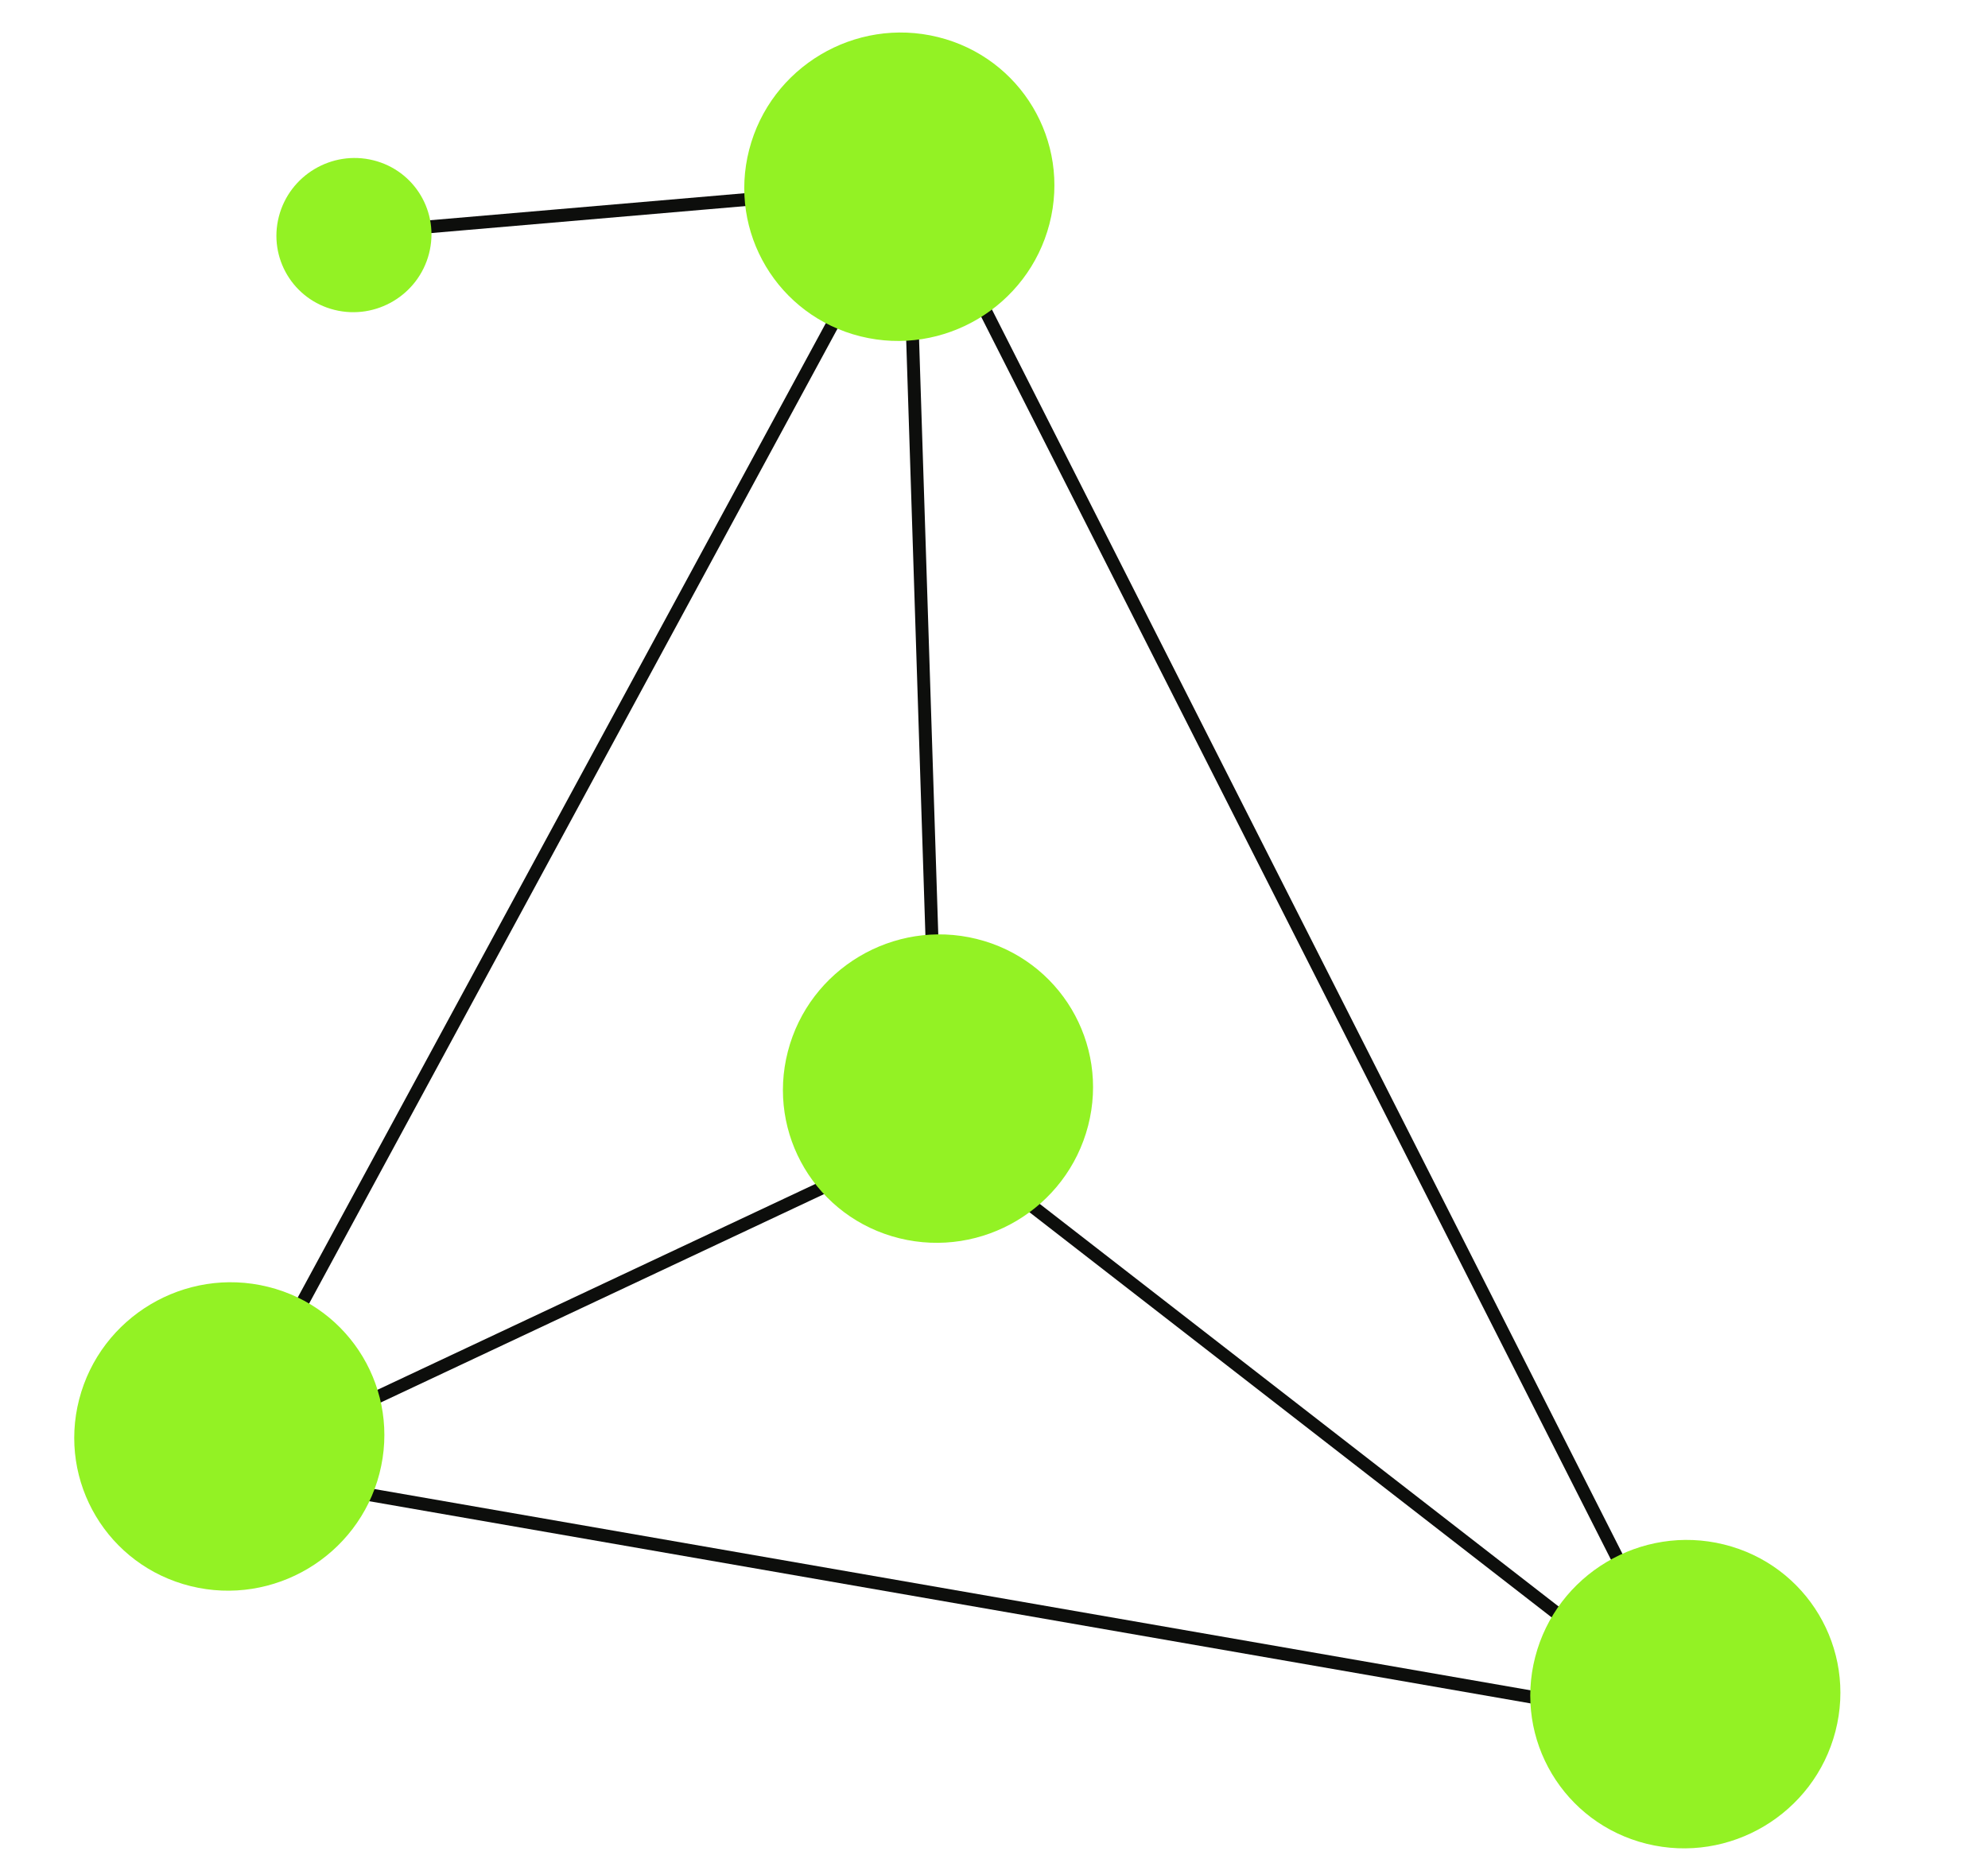 <svg width="150" height="140" viewBox="0 0 150 144" fill="none" xmlns="http://www.w3.org/2000/svg">
<path d="M68.299 14.412L14 114.608L70.673 87.963M68.299 14.412L70.673 87.963M68.299 14.412L22 18.389M14.51 113.922L129.052 133.866M69.202 14L130 134L70.673 87.963" stroke="#0D0E0C"/>
<circle cx="12" cy="12" r="12" transform="matrix(-0.25 0.968 -0.971 -0.24 82.305 5.758)" fill="#93F224"/>
<circle cx="12" cy="12" r="12" transform="matrix(-0.25 0.968 -0.971 -0.24 143.305 122.758)" fill="#93F224"/>
<circle cx="12" cy="12" r="12" transform="matrix(-0.25 0.968 -0.971 -0.24 85.305 75.758)" fill="#93F224"/>
<circle cx="12" cy="12" r="12" transform="matrix(-0.25 0.968 -0.971 -0.24 30.305 102.758)" fill="#93F224"/>
<circle cx="6" cy="6" r="6" transform="matrix(-0.25 0.968 -0.971 -0.24 32.652 13.879)" fill="#93F224"/>
</svg>
